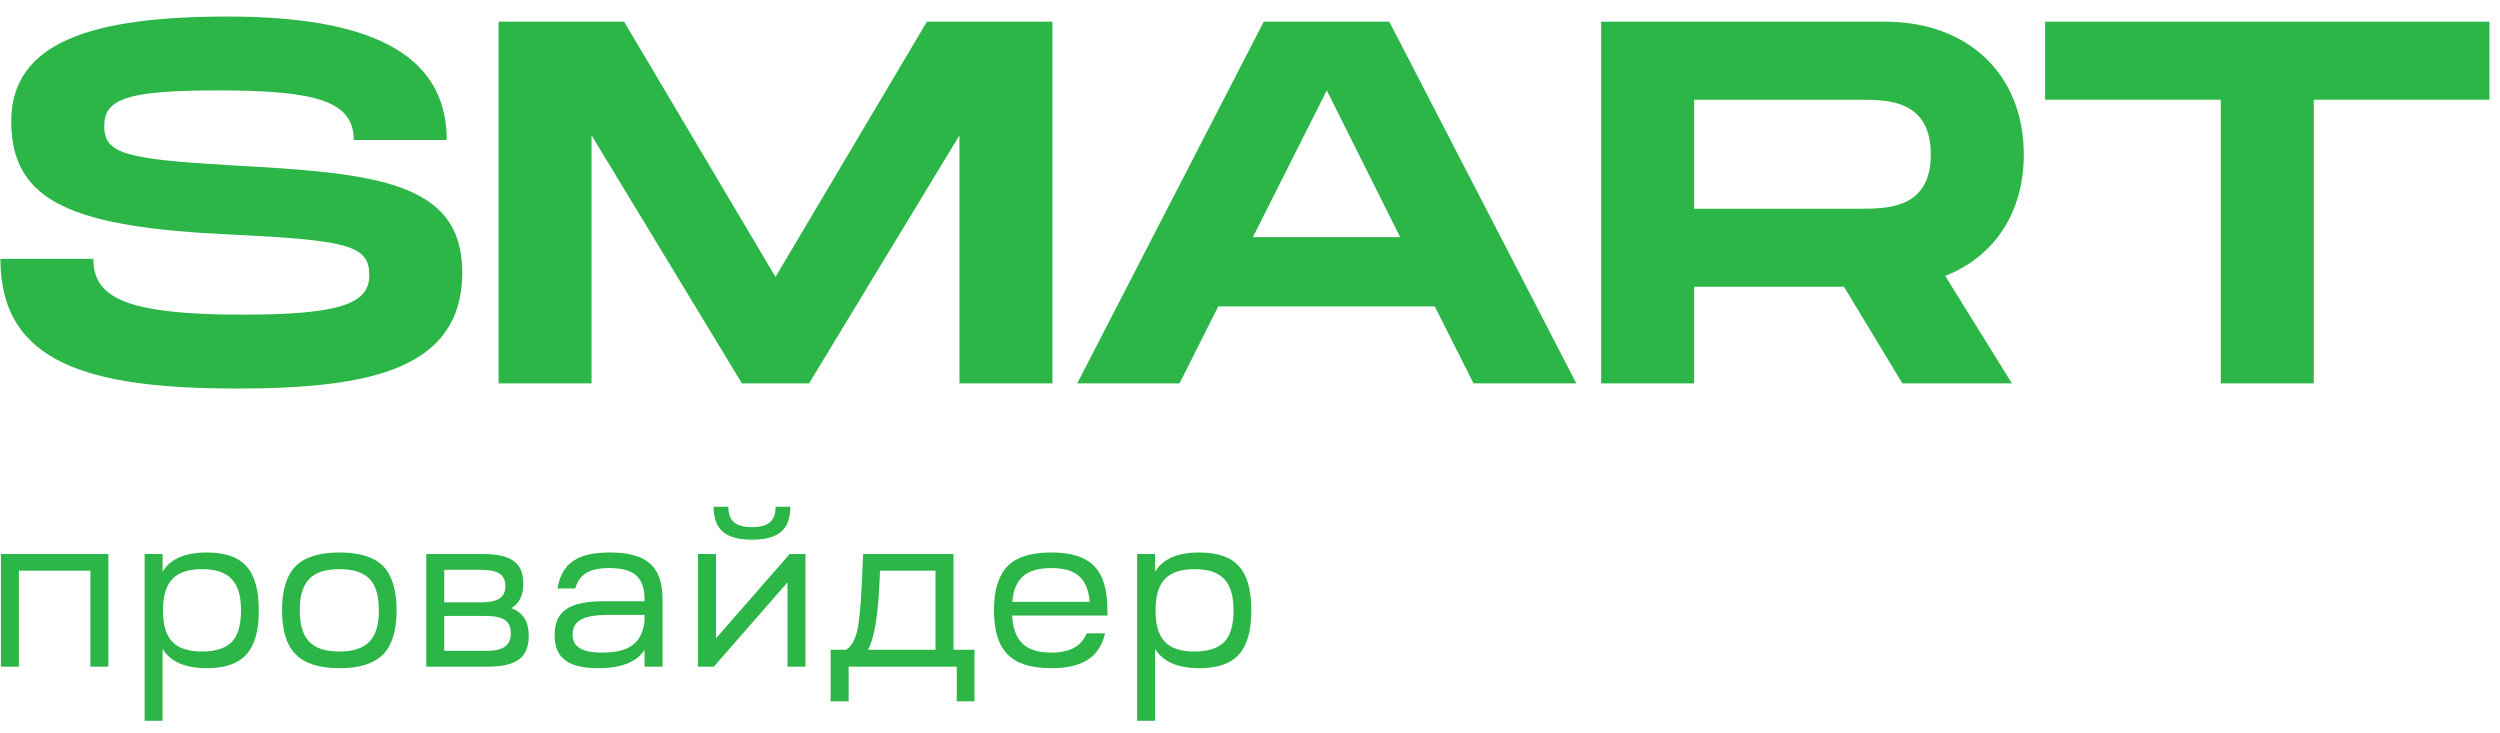 <svg width="150" height="44" viewBox="0 0 150 44" fill="none" xmlns="http://www.w3.org/2000/svg">
<path d="M0.023 15.531C0.023 21.793 5.324 23.312 14.221 23.312C22.25 23.312 27.737 22.134 27.737 16.337C27.737 10.85 22.436 10.385 13.88 9.92C7.556 9.548 6.254 9.238 6.254 7.564C6.254 5.952 7.556 5.425 13.043 5.425C18.84 5.425 21.227 6.014 21.227 8.401H26.807C26.807 3.038 21.847 0.992 13.663 0.992C5.541 0.992 0.674 2.511 0.674 7.285C0.674 12.152 4.425 13.64 13.88 14.074C20.917 14.415 22.157 14.725 22.157 16.523C22.157 18.228 20.39 18.879 14.531 18.879C7.463 18.879 5.603 17.825 5.603 15.531H0.023Z" fill="#2cb648"/>
<path d="M63.146 1.302H55.613L46.53 16.616L37.447 1.302H29.914V23.002H35.494V8.122L44.515 23.002H48.545L57.566 8.122V23.002H63.146V1.302Z" fill="#2cb648"/>
<path d="M88.411 23.002H94.58L83.358 1.302H75.825L64.634 23.002H70.772L73.097 18.383H86.086L88.411 23.002ZM75.174 14.229L79.607 5.425L84.009 14.229H75.174Z" fill="#2cb648"/>
<path d="M121.427 9.269C121.427 4.433 118.048 1.302 113.119 1.302H96.069V23.002H101.649V17.205H110.639L114.142 23.002H120.714L116.715 16.554C119.629 15.407 121.427 12.803 121.427 9.269ZM101.649 5.983H111.569C113.243 5.983 115.847 5.983 115.847 9.269C115.847 12.524 113.243 12.524 111.569 12.524H101.649V5.983Z" fill="#2cb648"/>
<path d="M149.366 1.302H122.706V5.983H133.246V23.002H138.826V5.983H149.366V1.302Z" fill="#2cb648"/>
<path d="M1.134 40V34.241H5.424V40H6.503V33.24H0.055V40H1.134Z" fill="#2cb648"/>
<path d="M9.755 43.25V38.934C10.223 39.701 11.107 40.091 12.394 40.091C14.591 40.091 15.527 39.051 15.527 36.62C15.527 34.189 14.591 33.149 12.394 33.149C11.094 33.149 10.21 33.539 9.755 34.306V33.24H8.676V43.25H9.755ZM10.34 38.505C9.963 38.115 9.781 37.491 9.781 36.62C9.781 34.904 10.496 34.15 12.121 34.15C13.746 34.15 14.461 34.904 14.461 36.62C14.461 37.491 14.279 38.115 13.915 38.505C13.538 38.895 12.94 39.09 12.121 39.09C11.302 39.09 10.704 38.895 10.34 38.505Z" fill="#2cb648"/>
<path d="M17.74 33.968C17.194 34.527 16.921 35.411 16.921 36.62C16.921 37.829 17.194 38.713 17.74 39.259C18.286 39.818 19.157 40.091 20.366 40.091C21.575 40.091 22.446 39.818 22.992 39.259C23.525 38.713 23.798 37.829 23.798 36.62C23.798 35.411 23.525 34.527 22.992 33.968C22.446 33.422 21.575 33.149 20.366 33.149C19.157 33.149 18.286 33.422 17.74 33.968ZM17.987 36.62C17.987 34.891 18.702 34.15 20.366 34.15C22.03 34.15 22.732 34.891 22.732 36.62C22.732 38.336 22.017 39.09 20.366 39.09C18.702 39.09 17.987 38.336 17.987 36.62Z" fill="#2cb648"/>
<path d="M29.243 40C30.998 40 31.726 39.454 31.726 38.141C31.726 37.296 31.375 36.737 30.673 36.49C31.154 36.217 31.401 35.723 31.401 35.021C31.401 33.773 30.673 33.24 28.97 33.24H25.577V40H29.243ZM29.139 36.958C30.218 36.958 30.647 37.27 30.647 37.998C30.647 38.739 30.205 39.051 29.152 39.051H26.656V36.958H29.139ZM26.656 34.189H28.853C29.893 34.189 30.322 34.488 30.322 35.164C30.322 35.84 29.893 36.139 28.853 36.139H26.656V34.189Z" fill="#2cb648"/>
<path d="M35.904 40.091C37.269 40.091 38.192 39.727 38.673 38.999V40H39.752V35.97C39.752 33.994 38.816 33.149 36.593 33.149C34.63 33.149 33.707 33.799 33.447 35.307H34.513C34.76 34.462 35.358 34.085 36.554 34.085C38.049 34.085 38.673 34.644 38.673 35.983V36.074H36.268C34.149 36.074 33.278 36.659 33.278 38.102C33.278 39.493 34.097 40.091 35.904 40.091ZM34.357 38.063C34.357 37.244 35.007 36.893 36.515 36.893H38.673V37.27C38.517 38.583 37.763 39.155 36.138 39.155C34.929 39.155 34.357 38.83 34.357 38.063Z" fill="#2cb648"/>
<path d="M42.83 40L47.25 34.943V40H48.329V33.24H47.38L42.96 38.297V33.24H41.881V40H42.83ZM42.817 30.406C42.817 31.758 43.519 32.382 45.118 32.382C46.73 32.382 47.419 31.758 47.419 30.406H46.535C46.535 31.251 46.106 31.628 45.118 31.628C44.13 31.628 43.701 31.251 43.701 30.406H42.817Z" fill="#2cb648"/>
<path d="M50.918 42.08V40H57.405V42.08H58.471V38.986H57.21V33.24H51.789L51.711 34.956C51.646 36.425 51.542 37.413 51.412 37.933C51.269 38.453 51.061 38.804 50.762 38.986H49.839V42.08H50.918ZM52.075 38.986C52.439 38.362 52.673 37.049 52.764 35.034L52.803 34.241H56.131V38.986H52.075Z" fill="#2cb648"/>
<path d="M60.454 39.259C60.987 39.818 61.858 40.091 63.067 40.091C64.796 40.091 65.94 39.558 66.304 37.998H65.199C64.9 38.765 64.185 39.155 63.08 39.155C61.533 39.155 60.818 38.479 60.727 36.932H66.447V36.62C66.447 34.189 65.472 33.149 63.067 33.149C61.858 33.149 60.987 33.422 60.454 33.968C59.908 34.527 59.635 35.411 59.635 36.62C59.635 37.829 59.908 38.713 60.454 39.259ZM63.08 34.085C64.536 34.085 65.264 34.67 65.381 36.113H60.74C60.857 34.67 61.611 34.085 63.08 34.085Z" fill="#2cb648"/>
<path d="M69.307 43.25V38.934C69.775 39.701 70.659 40.091 71.946 40.091C74.143 40.091 75.079 39.051 75.079 36.62C75.079 34.189 74.143 33.149 71.946 33.149C70.646 33.149 69.762 33.539 69.307 34.306V33.24H68.228V43.25H69.307ZM69.892 38.505C69.515 38.115 69.333 37.491 69.333 36.62C69.333 34.904 70.048 34.15 71.673 34.15C73.298 34.15 74.013 34.904 74.013 36.62C74.013 37.491 73.831 38.115 73.467 38.505C73.09 38.895 72.492 39.09 71.673 39.09C70.854 39.09 70.256 38.895 69.892 38.505Z" fill="#2cb648"/>
</svg>

